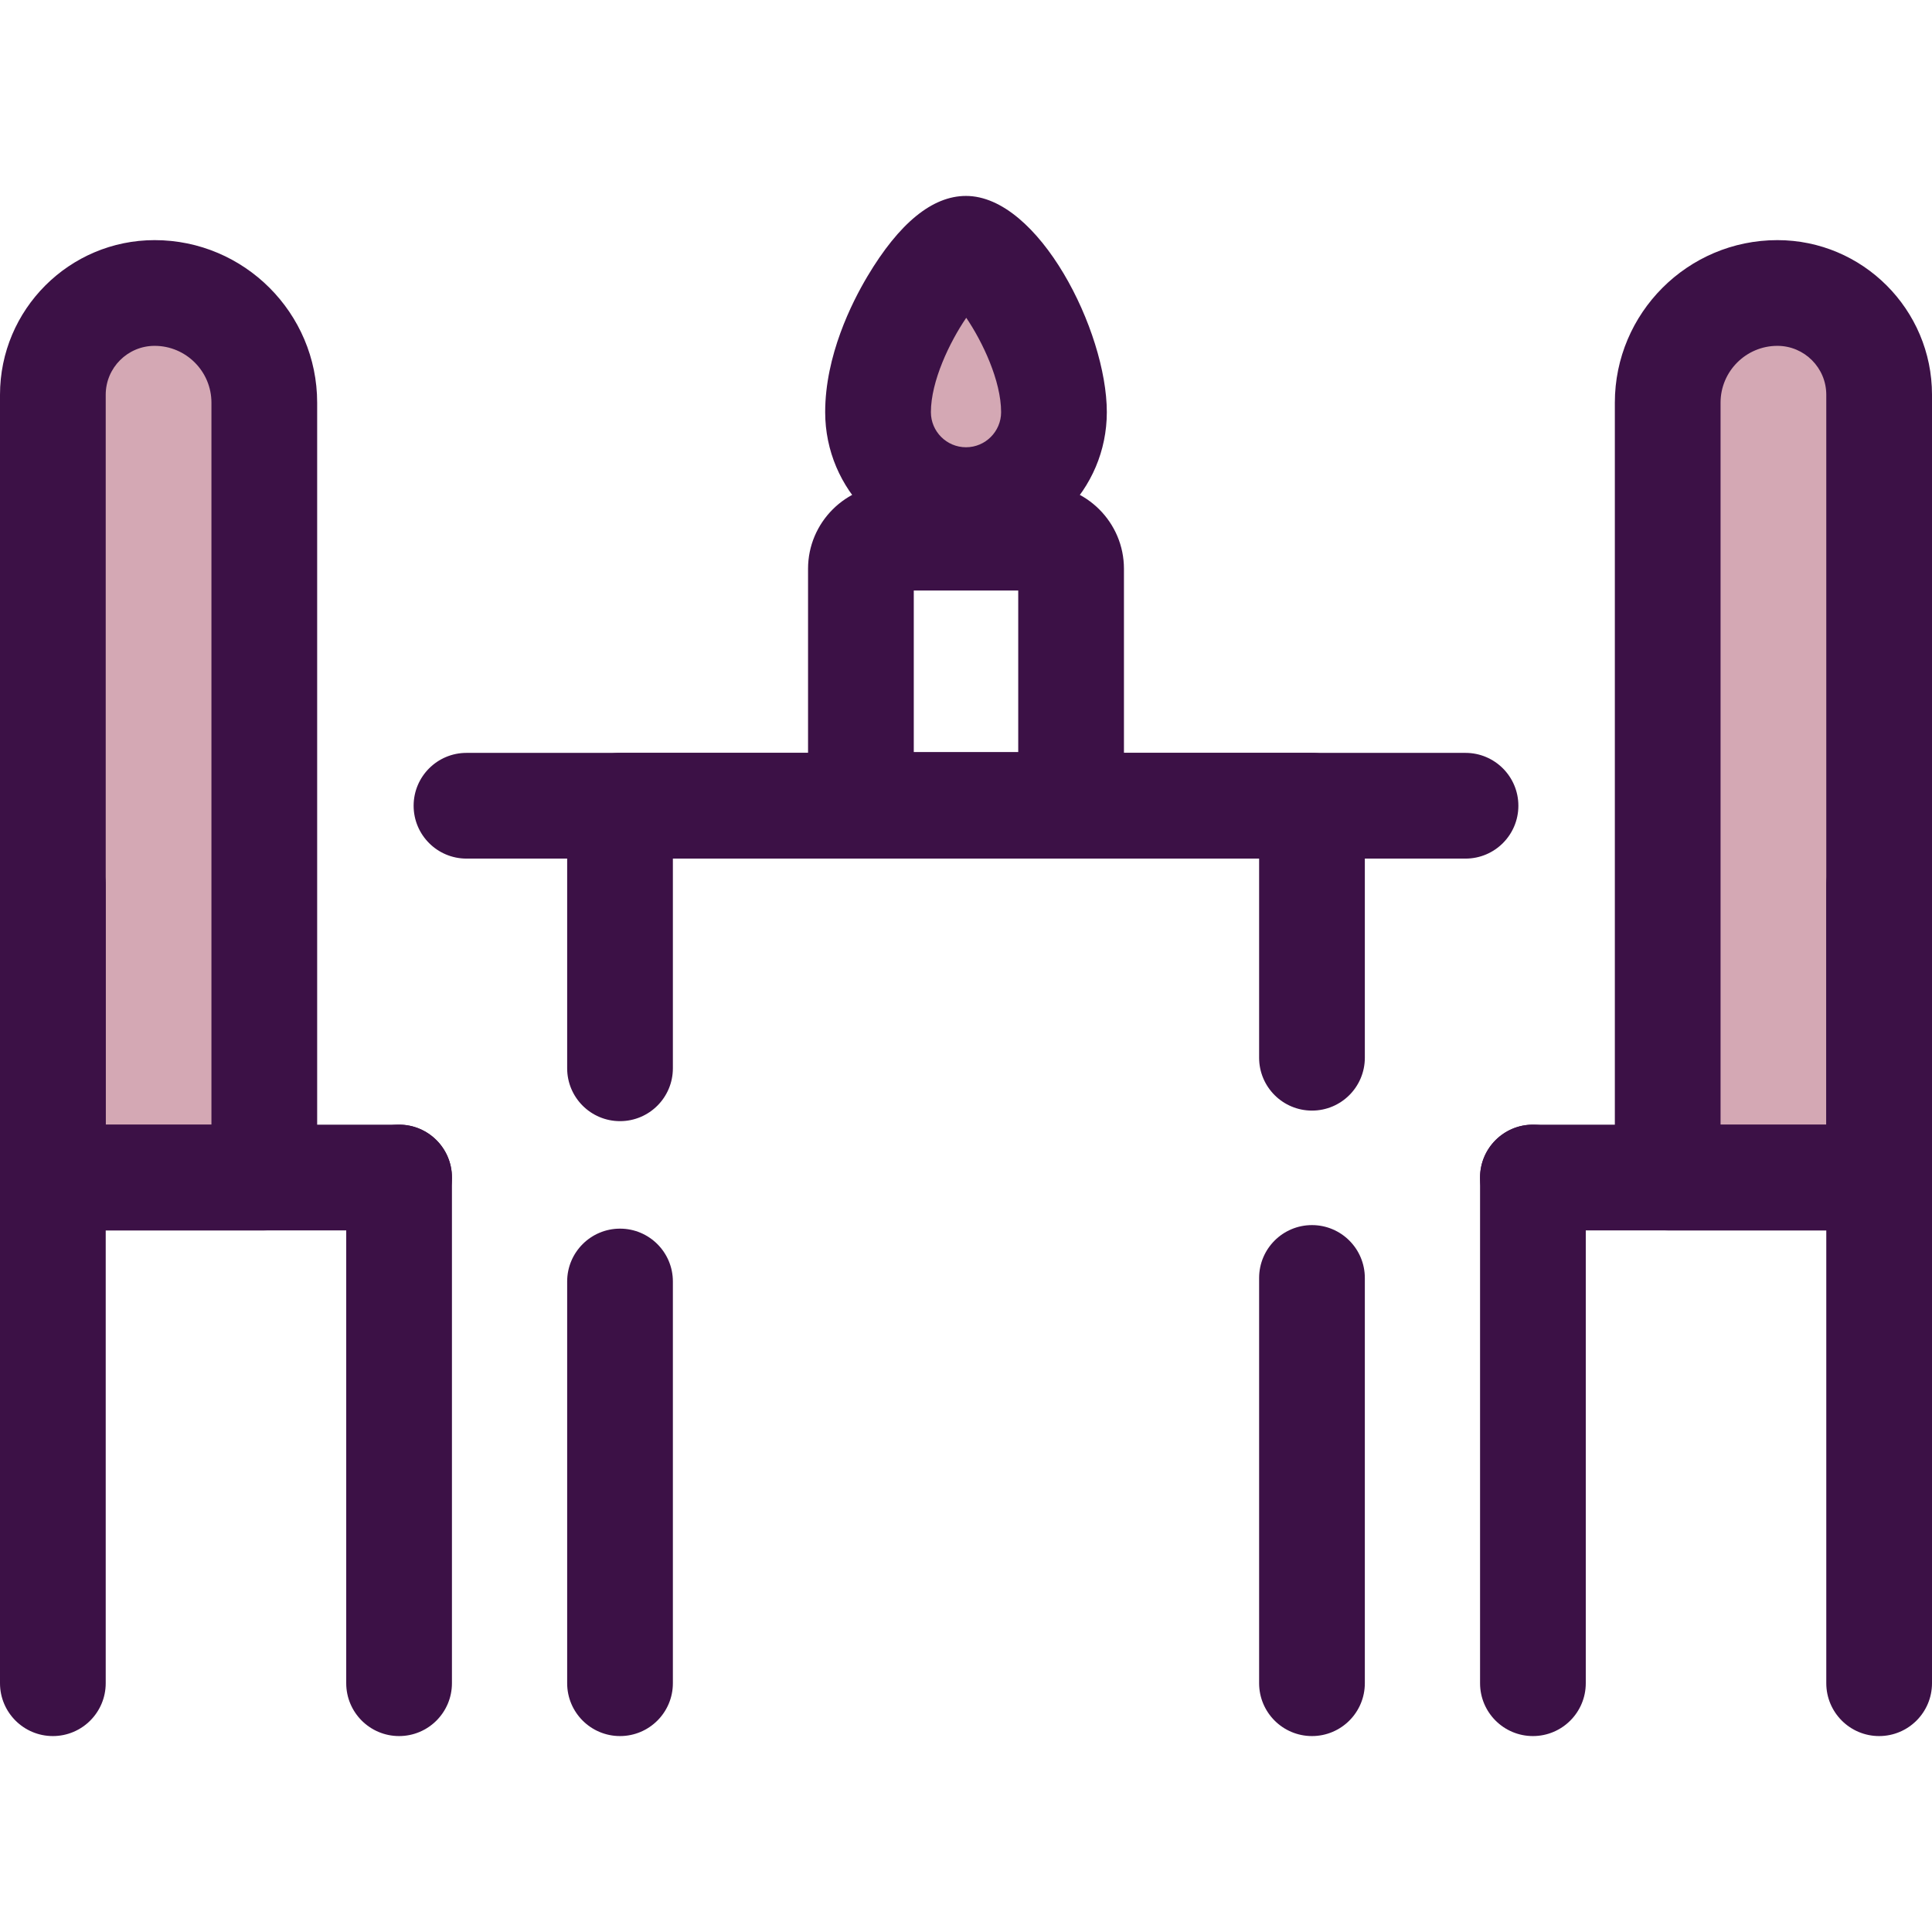 <?xml version="1.0" encoding="iso-8859-1"?>
<!-- Uploaded to: SVG Repo, www.svgrepo.com, Generator: SVG Repo Mixer Tools -->
<svg height="800px" width="800px" version="1.1" id="Layer_1" xmlns="http://www.w3.org/2000/svg" xmlns:xlink="http://www.w3.org/1999/xlink" 
	 viewBox="0 0 512 512" xml:space="preserve">
<path style="fill:#D4A8B4;" d="M279.311,109.225c0,12.875-10.436,23.311-23.311,23.311c-12.875,0-23.311-10.436-23.311-23.311
	c0-19.204,16.873-43.293,23.311-43.293C262.772,65.932,279.311,90.021,279.311,109.225z"/>
<g>
	<path style="fill:#3C1146;" d="M256,146.544c-20.578,0-37.32-16.741-37.32-37.32c0-14.975,7.029-28.997,11.218-36.023
		C238.319,59.082,247.1,51.924,256,51.924c19.243,0,37.32,35.747,37.32,57.3C293.32,129.802,276.578,146.544,256,146.544z
		 M256.067,84.216c-4.373,6.398-9.37,16.778-9.37,25.009c0,5.13,4.173,9.303,9.303,9.303c5.13,0,9.303-4.173,9.303-9.303
		C265.303,100.911,260.378,90.562,256.067,84.216z"/>
	<path style="fill:#3C1146;" d="M275.603,227.314h-39.208c-12.27,0-22.254-9.982-22.254-22.254v-54.326
		c0-12.271,9.982-22.255,22.254-22.255h39.208c12.271,0,22.255,9.984,22.255,22.255v54.326
		C297.859,217.331,287.875,227.314,275.603,227.314z M242.16,199.297h27.682v-42.801H242.16V199.297z"/>
	<path style="fill:#3C1146;" d="M388.377,227.538H123.623c-7.737,0-14.008-6.273-14.008-14.008c0-7.735,6.272-14.008,14.008-14.008
		h264.754c7.735,0,14.008,6.273,14.008,14.008C402.385,221.265,396.114,227.538,388.377,227.538z"/>
	<path style="fill:#3C1146;" d="M347.687,460.076c-7.735,0-14.008-6.273-14.008-14.008V338.672c0-7.735,6.273-14.008,14.008-14.008
		s14.008,6.273,14.008,14.008v107.396C361.695,453.803,355.423,460.076,347.687,460.076z"/>
	<path style="fill:#3C1146;" d="M164.312,297.116c-7.737,0-14.008-6.273-14.008-14.008v-69.578c0-7.735,6.272-14.008,14.008-14.008
		h183.375c7.735,0,14.008,6.273,14.008,14.008v66.781c0,7.735-6.273,14.008-14.008,14.008s-14.008-6.273-14.008-14.008v-52.773
		H178.32v55.57C178.32,290.843,172.049,297.116,164.312,297.116z"/>
	<path style="fill:#3C1146;" d="M164.312,460.076c-7.737,0-14.008-6.273-14.008-14.008V339.611c0-7.735,6.272-14.008,14.008-14.008
		s14.008,6.273,14.008,14.008v106.457C178.32,453.803,172.049,460.076,164.312,460.076z"/>
</g>
<path style="fill:#D4A8B4;" d="M497.992,312.053h-56.034V106.712c0-16.054,13.014-29.068,29.068-29.068l0,0
	c14.892,0,26.966,12.074,26.966,26.966V312.053z"/>
<g>
	<path style="fill:#3C1146;" d="M497.992,326.063h-56.034c-7.735,0-14.008-6.273-14.008-14.008V106.712
		c0-23.753,19.323-43.076,43.076-43.076c22.594,0,40.975,18.38,40.975,40.975v207.444C512,319.79,505.728,326.063,497.992,326.063z
		 M455.966,298.046h28.017V104.611c0-7.146-5.812-12.958-12.958-12.958c-8.304,0-15.059,6.755-15.059,15.059V298.046z"/>
	<path style="fill:#3C1146;" d="M497.992,326.063h-91.753c-7.735,0-14.008-6.273-14.008-14.008s6.273-14.008,14.008-14.008h91.752
		c7.735,0,14.008,6.273,14.008,14.008S505.728,326.063,497.992,326.063z"/>
	<path style="fill:#3C1146;" d="M497.992,460.076c-7.735,0-14.008-6.273-14.008-14.008V234.54c0-7.735,6.273-14.008,14.008-14.008
		c7.735,0,14.008,6.273,14.008,14.008v211.527C512,453.803,505.728,460.076,497.992,460.076z"/>
	<path style="fill:#3C1146;" d="M406.239,460.076c-7.735,0-14.008-6.273-14.008-14.008V312.055c0-7.735,6.273-14.008,14.008-14.008
		c7.735,0,14.008,6.273,14.008,14.008v134.013C420.248,453.803,413.976,460.076,406.239,460.076z"/>
</g>
<path style="fill:#D4A8B4;" d="M14.008,312.053h56.034V106.712c0-16.054-13.014-29.068-29.068-29.068l0,0
	c-14.892,0-26.966,12.074-26.966,26.966V312.053z"/>
<g>
	<path style="fill:#3C1146;" d="M70.042,326.063H14.008C6.272,326.063,0,319.79,0,312.055V104.611
		c0-22.594,18.382-40.975,40.975-40.975c23.753,0,43.076,19.323,43.076,43.076v205.343C84.051,319.79,77.779,326.063,70.042,326.063
		z M28.017,298.046h28.017V106.712c0-8.304-6.755-15.059-15.059-15.059c-7.146,0-12.958,5.812-12.958,12.958V298.046z"/>
	<path style="fill:#3C1146;" d="M105.761,326.063H14.008C6.272,326.063,0,319.79,0,312.055s6.272-14.008,14.008-14.008h91.752
		c7.737,0,14.008,6.273,14.008,14.008S113.498,326.063,105.761,326.063z"/>
	<path style="fill:#3C1146;" d="M14.008,460.076C6.272,460.076,0,453.803,0,446.068V234.54c0-7.735,6.272-14.008,14.008-14.008
		s14.008,6.273,14.008,14.008v211.527C28.017,453.803,21.745,460.076,14.008,460.076z"/>
	<path style="fill:#3C1146;" d="M105.761,460.076c-7.737,0-14.008-6.273-14.008-14.008V312.055c0-7.735,6.272-14.008,14.008-14.008
		s14.008,6.273,14.008,14.008v134.013C119.769,453.803,113.498,460.076,105.761,460.076z"/>
</g>
</svg>